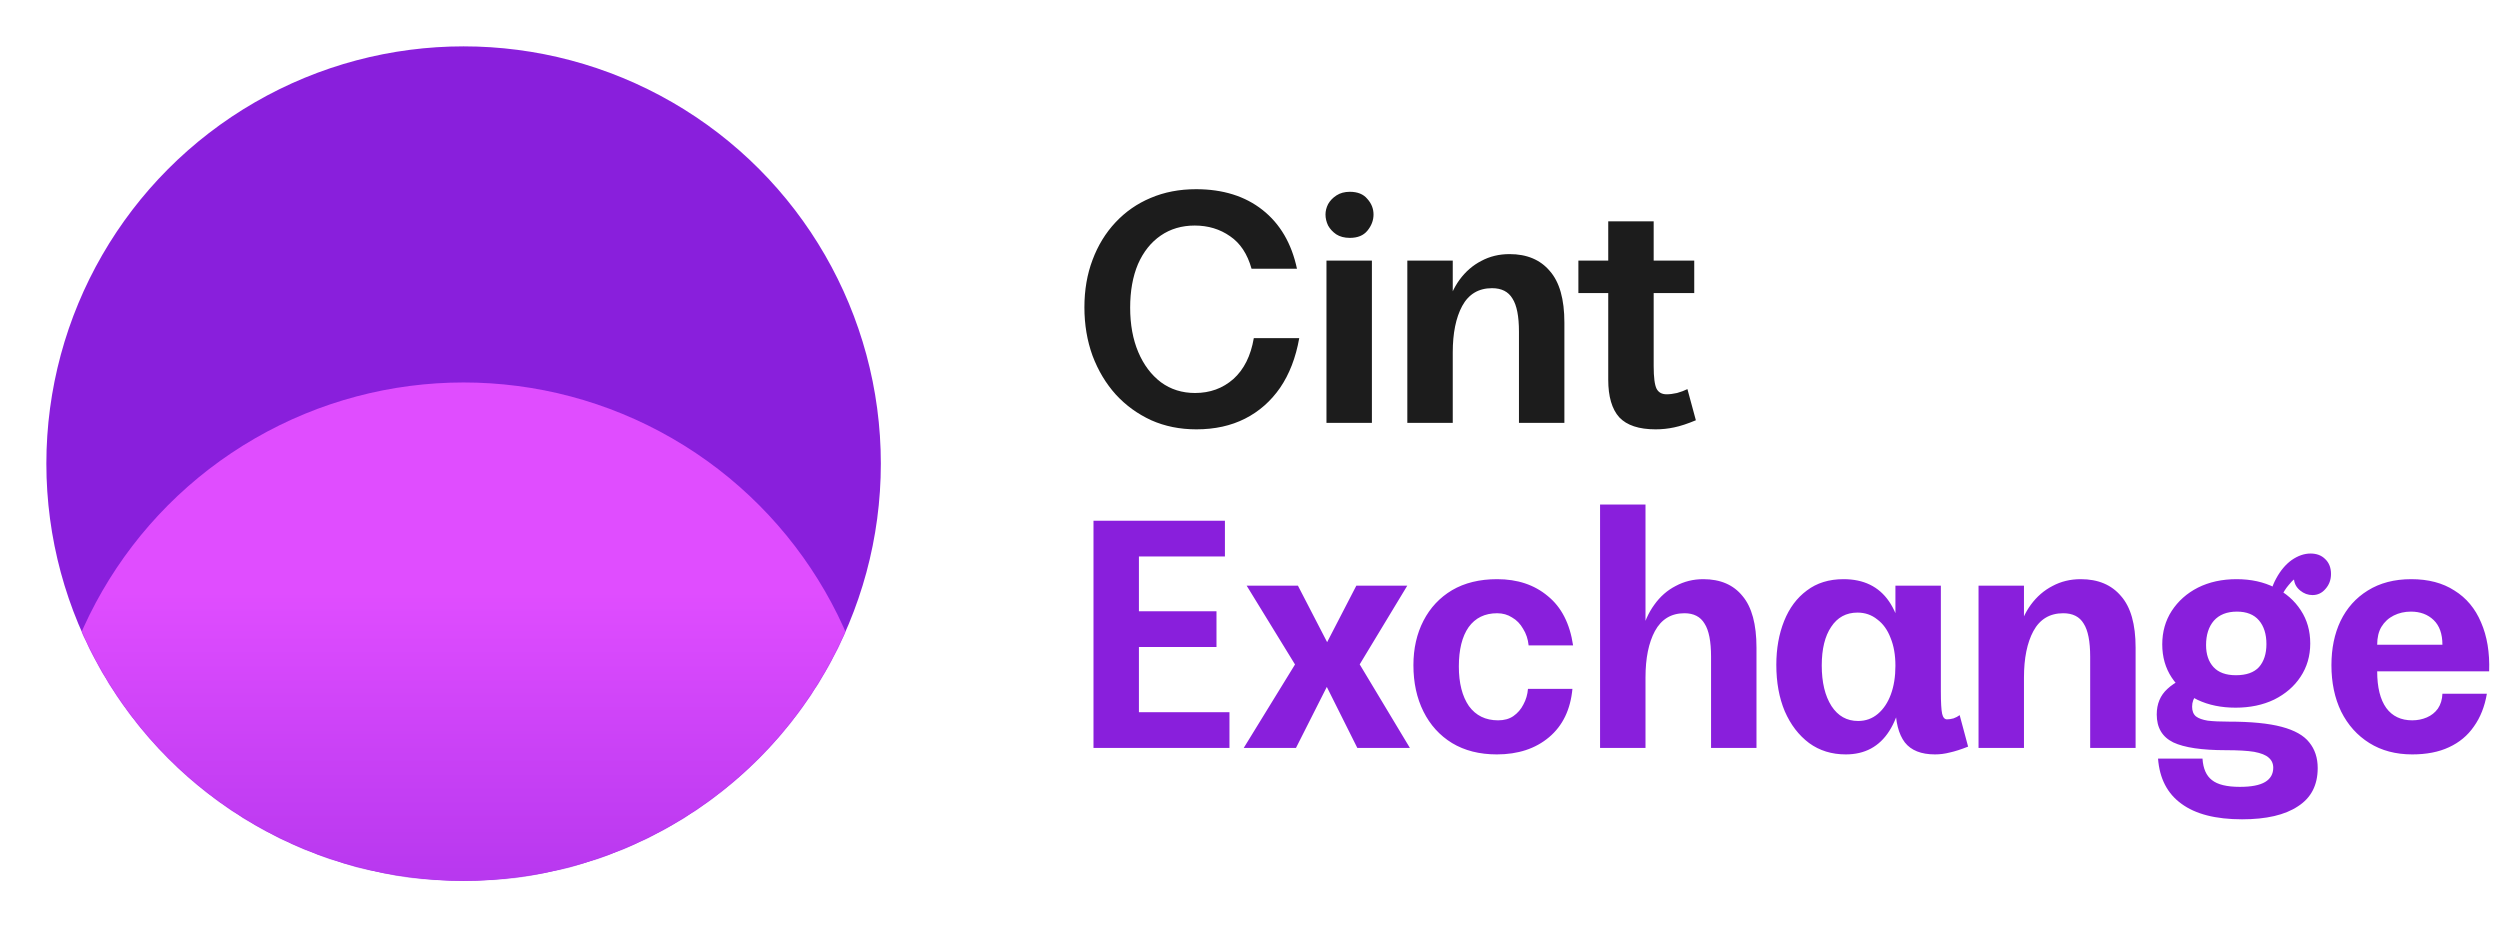 <svg width="2761" height="1024" viewBox="0 0 2761 1024" fill="none" xmlns="http://www.w3.org/2000/svg">
<circle cx="512" cy="512" r="460.8" fill="#891FDC"/>
<mask id="mask0_563_7085" style="mask-type:alpha" maskUnits="userSpaceOnUse" x="51" y="51" width="922" height="922">
<circle cx="511.997" cy="512" r="460.8" fill="#891FDC"/>
</mask>
<g mask="url(#mask0_563_7085)">
<g filter="url(#filter0_i_563_7085)">
<circle cx="511.997" cy="870.4" r="460.8" fill="url(#paint0_linear_563_7085)"/>
</g>
</g>
<path d="M1434.88 373.458C1431.06 394.962 1424.01 413.24 1413.73 428.293C1403.46 443.107 1390.56 454.456 1375.03 462.341C1359.5 470.226 1341.58 474.168 1321.27 474.168C1303.11 474.168 1286.5 470.823 1271.45 464.133C1256.4 457.204 1243.37 447.766 1232.38 435.819C1221.39 423.634 1212.79 409.298 1206.58 392.811C1200.61 376.325 1197.62 358.524 1197.62 339.41C1197.62 320.295 1200.61 302.853 1206.58 287.083C1212.55 271.075 1221.03 257.217 1232.03 245.509C1243.02 233.801 1255.92 224.841 1270.73 218.629C1285.79 212.178 1302.51 208.952 1320.91 208.952C1350.54 208.952 1375.03 216.598 1394.38 231.89C1413.73 247.181 1426.4 268.805 1432.37 296.76H1382.2C1377.66 280.513 1369.77 268.566 1358.54 260.92C1347.31 253.035 1334.29 249.093 1319.48 249.093C1305.14 249.093 1292.6 252.796 1281.84 260.203C1271.09 267.61 1262.73 278.123 1256.76 291.742C1251.02 305.362 1248.15 321.37 1248.15 339.768C1248.15 358.405 1251.14 374.772 1257.11 388.869C1263.09 402.966 1271.45 414.076 1282.2 422.2C1292.95 430.085 1305.5 434.027 1319.83 434.027C1336.32 434.027 1350.42 428.89 1362.12 418.616C1373.83 408.103 1381.36 393.05 1384.7 373.458H1434.88ZM1464.95 287.8H1515.13V467H1464.95V287.8ZM1463.88 236.907C1463.88 233.084 1464.83 229.261 1466.75 225.438C1468.9 221.615 1472 218.39 1476.06 215.762C1480.13 213.133 1485.02 211.819 1490.76 211.819C1499.36 211.819 1505.81 214.447 1510.11 219.704C1514.65 224.722 1516.92 230.456 1516.92 236.907C1516.92 243.358 1514.65 249.332 1510.11 254.827C1505.81 260.084 1499.36 262.712 1490.76 262.712C1484.79 262.712 1479.77 261.398 1475.71 258.77C1471.88 256.141 1468.9 252.916 1466.75 249.093C1464.83 245.031 1463.88 240.969 1463.88 236.907ZM1677.54 366.29C1677.54 349.325 1675.15 337.14 1670.37 329.733C1665.83 322.087 1658.3 318.264 1647.79 318.264C1632.97 318.264 1621.98 324.835 1614.82 337.976C1607.89 350.878 1604.42 367.962 1604.42 389.227L1599.05 367.365L1597.61 341.202C1600.72 328.538 1605.5 317.786 1611.95 308.946C1618.64 299.866 1626.64 292.937 1635.96 288.158C1645.28 283.141 1655.67 280.632 1667.14 280.632C1686.26 280.632 1701.07 286.844 1711.58 299.269C1722.34 311.454 1727.71 330.45 1727.71 356.254V467H1677.54V366.29ZM1554.25 287.8H1604.42V467H1554.25V287.8ZM1872.91 464.133C1863.83 467.956 1855.82 470.584 1848.9 472.018C1842.21 473.451 1835.4 474.168 1828.47 474.168C1810.07 474.168 1796.69 469.748 1788.33 460.907C1780.2 451.828 1776.14 437.97 1776.14 419.333V244.434H1826.32V404.28C1826.32 416.705 1827.39 425.067 1829.54 429.368C1831.69 433.43 1835.4 435.461 1840.65 435.461C1844 435.461 1847.82 434.983 1852.12 434.027C1856.42 432.833 1860.24 431.399 1863.59 429.726L1872.91 464.133ZM1743.17 287.8H1871.12V323.64H1743.17V287.8Z" fill="#1C1C1C"/>
<path d="M1207.65 575.12H1352.81V614.544H1257.83V675.114H1343.49V714.538H1257.83V786.576H1357.82V826H1207.65V575.12ZM1431.28 732.099L1434.86 741.418L1376.8 646.8H1433.43L1471.42 720.272H1459.95L1497.94 646.8H1554.21L1497.22 741.059L1500.45 731.741L1557.08 826H1499.02L1465.33 758.621L1431.28 826H1373.58L1431.28 732.099ZM1736.59 760.771C1734.44 783.709 1725.84 801.509 1710.79 814.173C1695.74 826.836 1676.5 833.168 1653.09 833.168C1633.97 833.168 1617.48 828.987 1603.63 820.624C1590.01 812.261 1579.49 800.673 1572.09 785.859C1564.68 771.045 1560.98 753.962 1560.98 734.608C1560.98 716.21 1564.68 699.843 1572.09 685.507C1579.49 671.171 1590.01 659.941 1603.63 651.818C1617.48 643.694 1634.09 639.632 1653.44 639.632C1675.9 639.632 1694.54 645.844 1709.35 658.269C1724.41 670.454 1733.73 688.613 1737.31 712.746H1688.21C1687.49 705.817 1685.46 699.724 1682.12 694.467C1679.01 688.972 1674.95 684.79 1669.93 681.923C1665.15 678.817 1659.66 677.264 1653.44 677.264C1639.83 677.264 1629.31 682.401 1621.91 692.675C1614.74 702.949 1611.15 717.405 1611.15 736.042C1611.15 754.439 1614.86 769.014 1622.26 779.766C1629.91 790.279 1640.66 795.536 1654.52 795.536C1661.21 795.536 1666.82 793.983 1671.36 790.877C1676.14 787.532 1679.85 783.231 1682.47 777.974C1685.34 772.718 1687.01 766.983 1687.49 760.771H1736.59ZM1767.11 557.2H1817.29V826H1767.11V557.2ZM1889.69 725.29C1889.69 708.325 1887.3 696.14 1882.52 688.733C1877.98 681.087 1870.57 677.264 1860.3 677.264C1845.72 677.264 1834.85 683.835 1827.68 696.976C1820.75 709.878 1817.29 726.962 1817.29 748.227L1812.99 726.365L1812.63 700.202C1815.74 687.538 1820.51 676.786 1826.97 667.946C1833.42 658.866 1841.3 651.937 1850.62 647.158C1859.94 642.141 1870.09 639.632 1881.08 639.632C1899.96 639.632 1914.42 645.844 1924.45 658.269C1934.72 670.454 1939.86 689.45 1939.86 715.254V826H1889.69V725.29ZM2038.47 833.168C2022.94 833.168 2009.44 828.987 1997.97 820.624C1986.5 812.022 1977.54 800.315 1971.09 785.501C1964.87 770.687 1961.77 753.603 1961.77 734.25C1961.77 716.33 1964.64 700.202 1970.37 685.866C1976.1 671.53 1984.47 660.3 1995.46 652.176C2006.45 643.813 2019.95 639.632 2035.96 639.632C2058.18 639.632 2074.9 647.756 2086.13 664.003C2097.36 680.251 2102.98 704.025 2102.98 735.325C2102.98 766.147 2097.48 790.16 2086.49 807.363C2075.5 824.566 2059.49 833.168 2038.47 833.168ZM2052.09 796.253C2060.45 796.253 2067.74 793.625 2073.95 788.368C2080.16 783.111 2084.94 775.943 2088.28 766.864C2091.63 757.785 2093.3 747.271 2093.3 735.325C2093.3 723.378 2091.51 713.104 2087.93 704.502C2084.58 695.662 2079.68 688.852 2073.23 684.074C2067.02 679.056 2059.73 676.547 2051.37 676.547C2038.94 676.547 2029.27 681.804 2022.34 692.317C2015.41 702.591 2011.94 716.807 2011.94 734.966C2011.94 753.603 2015.53 768.537 2022.7 779.766C2029.86 790.757 2039.66 796.253 2052.09 796.253ZM2173.58 824.566C2165.7 827.673 2159.01 829.823 2153.51 831.018C2148.02 832.451 2142.52 833.168 2137.03 833.168C2121.73 833.168 2110.62 828.748 2103.69 819.907C2096.77 810.828 2093.3 797.089 2093.3 778.691V646.8H2143.48V763.28C2143.48 775.705 2143.96 784.067 2144.91 788.368C2145.87 792.43 2147.66 794.461 2150.29 794.461C2152.44 794.461 2154.83 794.102 2157.45 793.386C2160.08 792.43 2162.35 791.235 2164.26 789.802L2173.58 824.566ZM2308.39 725.29C2308.39 708.325 2306 696.14 2301.22 688.733C2296.68 681.087 2289.15 677.264 2278.64 677.264C2263.82 677.264 2252.83 683.835 2245.67 696.976C2238.74 709.878 2235.27 726.962 2235.27 748.227L2229.9 726.365L2228.46 700.202C2231.57 687.538 2236.35 676.786 2242.8 667.946C2249.49 658.866 2257.49 651.937 2266.81 647.158C2276.13 642.141 2286.52 639.632 2297.99 639.632C2317.11 639.632 2331.92 645.844 2342.43 658.269C2353.19 670.454 2358.56 689.45 2358.56 715.254V826H2308.39V725.29ZM2185.1 646.8H2235.27V826H2185.1V646.8ZM2476.16 904.848C2447.01 904.848 2424.67 899.114 2409.14 887.645C2393.61 876.415 2385.01 859.809 2383.34 837.827H2432.44C2433.15 848.818 2436.62 856.703 2442.83 861.482C2449.04 866.499 2459.32 869.008 2473.65 869.008C2486.32 869.008 2495.63 867.216 2501.61 863.632C2507.58 860.048 2510.57 854.791 2510.57 847.862C2510.57 843.323 2508.89 839.619 2505.55 836.752C2502.44 833.885 2497.07 831.734 2489.42 830.301C2482.01 829.106 2471.62 828.509 2458.24 828.509C2431.72 828.509 2412.37 825.642 2400.18 819.907C2387.99 813.934 2381.9 803.66 2381.9 789.085C2381.9 777.377 2385.84 767.939 2393.73 760.771C2401.61 753.364 2414.64 746.674 2432.79 740.701L2440.32 759.338C2433.87 761.249 2428.97 763.997 2425.63 767.581C2422.52 771.165 2420.97 775.466 2420.97 780.483C2420.97 785.262 2422.4 788.846 2425.27 791.235C2428.14 793.386 2432.44 794.939 2438.17 795.894C2444.14 796.611 2451.91 796.97 2461.47 796.97C2486.08 796.97 2505.55 798.881 2519.89 802.704C2534.22 806.527 2544.38 812.261 2550.35 819.907C2556.56 827.553 2559.67 836.991 2559.67 848.221C2559.67 867.097 2552.38 881.194 2537.81 890.512C2523.47 900.069 2502.92 904.848 2476.16 904.848ZM2468.99 781.558C2453.22 781.558 2439.25 778.691 2427.06 772.957C2414.87 766.983 2405.32 758.74 2398.39 748.227C2391.46 737.714 2387.99 725.529 2387.99 711.67C2387.99 697.812 2391.46 685.507 2398.39 674.755C2405.56 663.764 2415.23 655.163 2427.42 648.95C2439.84 642.738 2454.06 639.632 2470.07 639.632C2486.08 639.632 2500.17 642.738 2512.36 648.95C2524.55 654.924 2534.1 663.286 2541.03 674.038C2547.96 684.551 2551.43 696.737 2551.43 710.595C2551.43 724.453 2547.84 736.758 2540.67 747.51C2533.74 758.023 2524.07 766.386 2511.64 772.598C2499.22 778.572 2485 781.558 2468.99 781.558ZM2469.35 745.718C2480.82 745.718 2489.3 742.732 2494.8 736.758C2500.29 730.546 2503.04 722.064 2503.04 711.312C2503.04 700.321 2500.29 691.6 2494.8 685.149C2489.3 678.698 2481.18 675.472 2470.43 675.472C2459.44 675.472 2450.95 678.817 2444.98 685.507C2439.25 692.197 2436.38 701.157 2436.38 712.387C2436.38 722.661 2439.13 730.785 2444.62 736.758C2450.12 742.732 2458.36 745.718 2469.35 745.718ZM2515.23 674.397L2504.83 670.096C2506.03 657.91 2509.01 647.517 2513.79 638.915C2518.57 630.075 2524.31 623.265 2531 618.486C2537.93 613.708 2544.85 611.318 2551.78 611.318C2558.47 611.318 2563.85 613.349 2567.91 617.411C2572.21 621.473 2574.36 626.969 2574.36 633.898C2574.36 640.349 2572.33 645.844 2568.27 650.384C2564.45 654.924 2559.67 657.194 2553.93 657.194C2548.92 657.194 2544.38 655.521 2540.31 652.176C2536.25 648.831 2533.98 644.769 2533.51 639.99C2531.83 641.185 2529.68 643.455 2527.05 646.8C2524.43 649.906 2521.92 653.849 2519.53 658.627C2517.38 663.167 2515.94 668.423 2515.23 674.397ZM2625.36 712.029H2697.4C2697.4 700.082 2694.17 691.003 2687.72 684.79C2681.27 678.578 2672.91 675.472 2662.64 675.472C2655.71 675.472 2649.37 676.906 2643.64 679.773C2637.91 682.64 2633.37 686.821 2630.02 692.317C2626.91 697.573 2625.36 704.144 2625.36 712.029ZM2749.01 741.418H2625.36C2625.36 759.099 2628.71 772.598 2635.4 781.917C2642.09 790.996 2651.64 795.536 2664.07 795.536C2669.8 795.536 2675.18 794.461 2680.2 792.31C2685.21 790.16 2689.28 786.934 2692.38 782.634C2695.49 778.094 2697.16 772.598 2697.4 766.147H2746.5C2744.11 780.244 2739.33 792.31 2732.16 802.346C2725.24 812.381 2716.04 820.027 2704.57 825.283C2693.34 830.54 2679.84 833.168 2664.07 833.168C2645.91 833.168 2630.14 828.987 2616.76 820.624C2603.38 812.261 2592.99 800.673 2585.58 785.859C2578.41 771.045 2574.83 753.962 2574.83 734.608C2574.83 716.21 2578.17 699.963 2584.86 685.866C2591.79 671.53 2601.83 660.3 2614.97 652.176C2628.35 643.813 2644.36 639.632 2662.99 639.632C2681.87 639.632 2697.76 643.813 2710.66 652.176C2723.8 660.3 2733.6 672.007 2740.05 687.299C2746.74 702.591 2749.73 720.63 2749.01 741.418Z" fill="#891FDC"/>
<defs>
<filter id="filter0_i_563_7085" x="51.197" y="409.6" width="921.6" height="934.4" filterUnits="userSpaceOnUse" color-interpolation-filters="sRGB">
<feFlood flood-opacity="0" result="BackgroundImageFix"/>
<feBlend mode="normal" in="SourceGraphic" in2="BackgroundImageFix" result="shape"/>
<feColorMatrix in="SourceAlpha" type="matrix" values="0 0 0 0 0 0 0 0 0 0 0 0 0 0 0 0 0 0 127 0" result="hardAlpha"/>
<feOffset dy="12.8"/>
<feGaussianBlur stdDeviation="25.6"/>
<feComposite in2="hardAlpha" operator="arithmetic" k2="-1" k3="1"/>
<feColorMatrix type="matrix" values="0 0 0 0 1 0 0 0 0 1 0 0 0 0 1 0 0 0 0.32 0"/>
<feBlend mode="plus-lighter" in2="shape" result="effect1_innerShadow_563_7085"/>
</filter>
<linearGradient id="paint0_linear_563_7085" x1="511.997" y1="1331.2" x2="511.997" y2="409.6" gradientUnits="userSpaceOnUse">
<stop stop-color="#891FDC"/>
<stop offset="0.75" stop-color="#E04DFF"/>
<stop offset="0.98" stop-color="#E04DFF"/>
</linearGradient>
</defs>
</svg>
